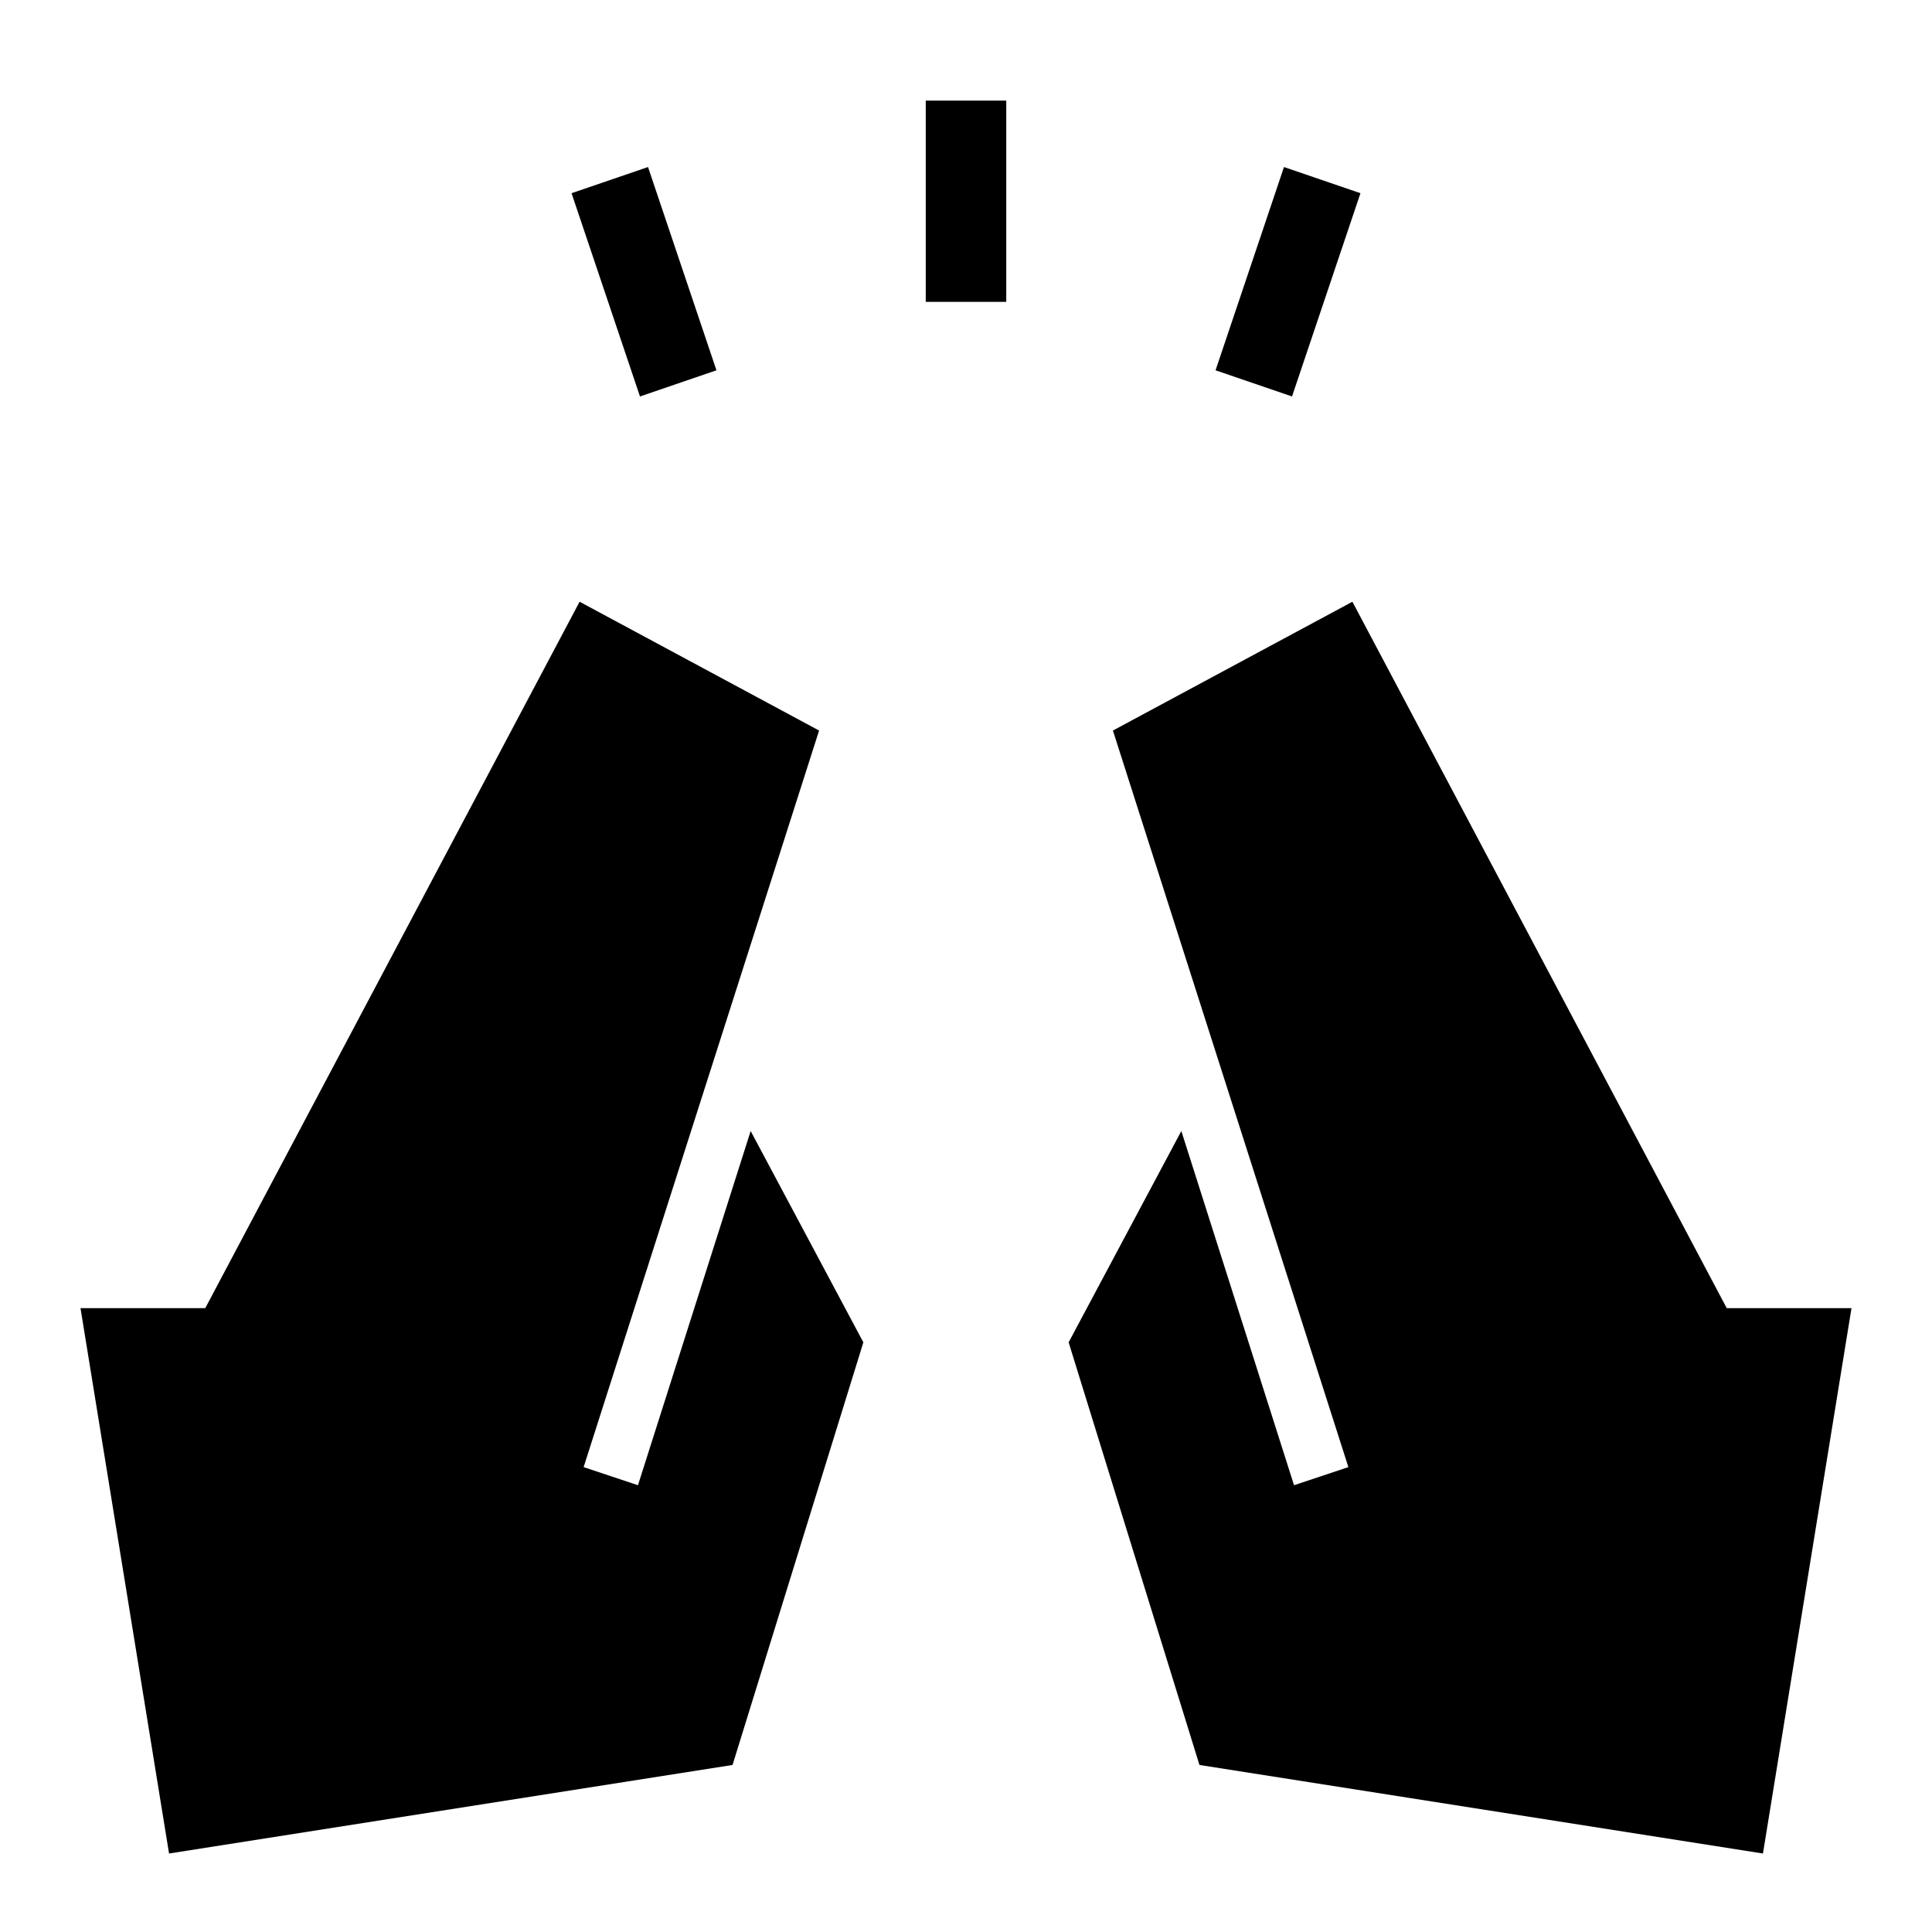 <svg xmlns="http://www.w3.org/2000/svg" width="48" height="48" viewBox="0 -960 960 960"><path d="m318-763-34-101 38-13 34 101-38 13Zm142-47v-100h40v100h-40Zm182 47-38-13 34-101 38 13-34 101ZM876-39 596-83l-65-210 56-105 56 176 27-9-117-366 119-64 186 351h62L876-39ZM84-39 40-310h62l186-351 119 64-117 366 27 9 56-176 56 105-65 210L84-39Z"/></svg>